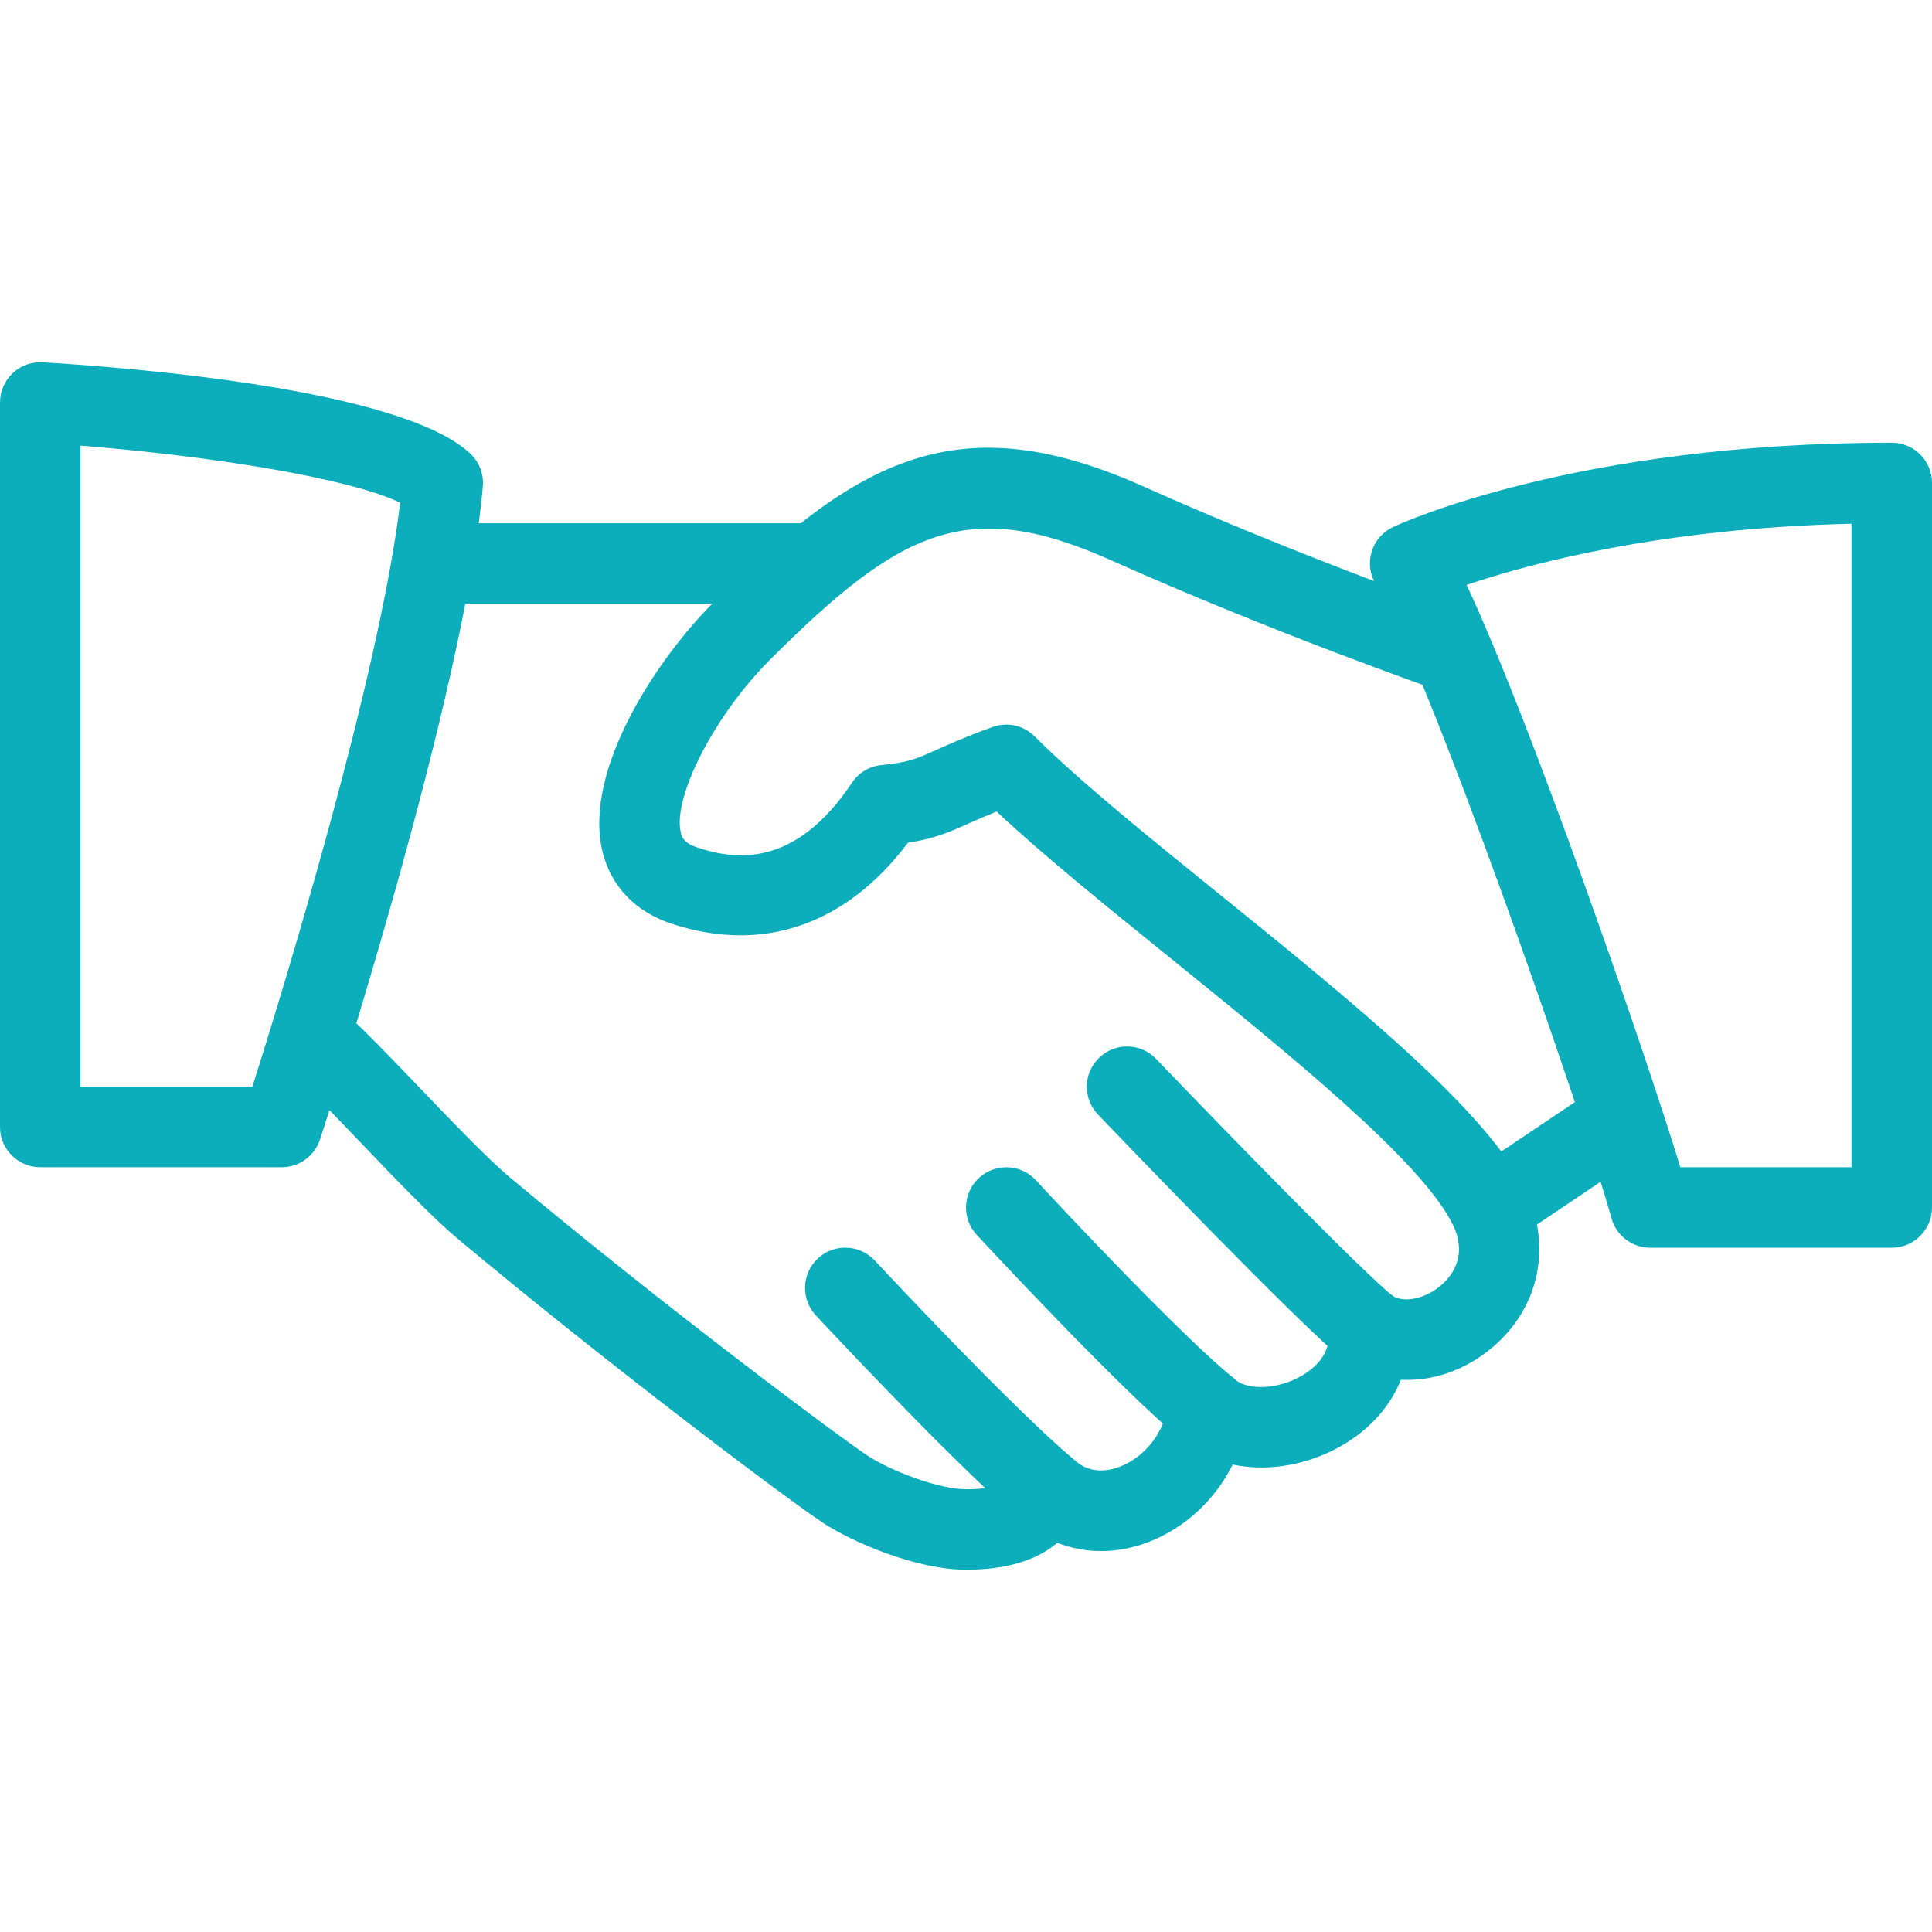 <?xml version="1.0" encoding="UTF-8"?> <svg xmlns="http://www.w3.org/2000/svg" width="52" height="52" viewBox="0 0 52 52" fill="none"><g clip-path="url(#clip0)"><path d="M41.058 32.034C40.038 29.906 36.387 26.953 32.86 24.099C30.892 22.509 29.033 21.006 27.848 19.82C27.551 19.521 27.107 19.426 26.715 19.567C25.985 19.831 25.534 20.035 25.179 20.193C24.637 20.436 24.455 20.518 23.725 20.592C23.402 20.624 23.112 20.797 22.932 21.066C21.4 23.356 19.814 23.161 18.755 22.806C18.417 22.693 18.356 22.548 18.324 22.41C18.096 21.458 19.238 19.244 20.718 17.764C24.239 14.241 26.054 13.359 29.889 15.073C34.24 17.019 38.599 18.542 38.642 18.557C39.212 18.754 39.826 18.455 40.023 17.89C40.218 17.324 39.921 16.707 39.355 16.51C39.312 16.494 35.039 15.002 30.775 13.093C25.807 10.872 23.081 12.334 19.188 16.23C17.706 17.712 15.693 20.711 16.213 22.91C16.436 23.846 17.095 24.539 18.074 24.862C20.529 25.672 22.769 24.897 24.438 22.683C25.127 22.576 25.502 22.42 26.065 22.167C26.268 22.076 26.507 21.97 26.823 21.842C28.063 23.005 29.735 24.36 31.497 25.783C34.682 28.359 38.294 31.28 39.106 32.97C39.507 33.804 39.076 34.348 38.783 34.597C38.354 34.965 37.767 35.082 37.449 34.859C37.098 34.619 36.64 34.603 36.279 34.82C35.915 35.037 35.711 35.446 35.756 35.867C35.83 36.556 35.2 36.95 34.927 37.087C34.233 37.438 33.51 37.377 33.239 37.126C32.935 36.844 32.5 36.761 32.114 36.904C31.729 37.05 31.46 37.405 31.421 37.817C31.356 38.527 30.829 39.21 30.142 39.476C29.811 39.602 29.33 39.678 28.899 39.283C28.63 39.041 28.258 38.947 27.909 39.032C27.556 39.119 27.272 39.374 27.148 39.715C27.107 39.823 27.014 40.083 26 40.083C25.278 40.083 23.98 39.595 23.346 39.175C22.585 38.675 17.816 35.117 13.698 31.668C13.119 31.18 12.118 30.136 11.234 29.213C10.45 28.394 9.733 27.651 9.364 27.338C8.903 26.948 8.22 27.007 7.837 27.466C7.451 27.924 7.507 28.608 7.965 28.994C8.3 29.278 8.95 29.965 9.668 30.712C10.634 31.722 11.633 32.766 12.305 33.329C16.339 36.707 21.188 40.354 22.154 40.989C22.951 41.513 24.67 42.249 26 42.249C27.068 42.249 27.889 42.005 28.459 41.526C29.222 41.823 30.088 41.825 30.923 41.5C31.908 41.118 32.719 40.349 33.178 39.418C34.032 39.6 35.009 39.472 35.897 39.026C36.766 38.588 37.394 37.919 37.706 37.136C38.569 37.182 39.457 36.876 40.191 36.246C41.435 35.182 41.778 33.527 41.058 32.034Z" fill="#0CAEBB"></path><path d="M21.667 14.083H11.917C11.319 14.083 10.833 14.568 10.833 15.166C10.833 15.764 11.319 16.25 11.917 16.25H21.667C22.265 16.25 22.75 15.764 22.75 15.166C22.75 14.568 22.265 14.083 21.667 14.083Z" fill="#0CAEBB"></path><path d="M44.233 29.728C43.897 29.232 43.225 29.096 42.729 29.434L39.561 31.561C39.065 31.895 38.933 32.569 39.267 33.065C39.477 33.375 39.819 33.544 40.168 33.544C40.374 33.544 40.584 33.485 40.77 33.36L43.938 31.232C44.434 30.898 44.566 30.225 44.233 29.728Z" fill="#0CAEBB"></path><path d="M37.507 34.898C36.731 34.287 33.263 30.736 31.117 28.5C30.704 28.067 30.017 28.052 29.586 28.468C29.152 28.881 29.139 29.568 29.553 29.999C30.11 30.58 35.022 35.7 36.164 36.601C36.361 36.757 36.599 36.833 36.833 36.833C37.152 36.833 37.47 36.69 37.687 36.419C38.057 35.951 37.977 35.269 37.507 34.898Z" fill="#0CAEBB"></path><path d="M33.178 37.071C31.88 36.033 28.619 32.569 27.883 31.767C27.475 31.325 26.793 31.299 26.351 31.702C25.911 32.107 25.881 32.794 26.286 33.234C26.325 33.275 30.216 37.477 31.824 38.764C32.023 38.922 32.264 39 32.5 39C32.816 39 33.133 38.859 33.347 38.594C33.72 38.126 33.644 37.444 33.178 37.071Z" fill="#0CAEBB"></path><path d="M28.867 39.253C27.322 37.951 24.161 34.586 23.543 33.925C23.134 33.488 22.447 33.464 22.011 33.873C21.574 34.283 21.552 34.968 21.959 35.405C22.848 36.356 25.872 39.563 27.469 40.911C27.673 41.082 27.92 41.166 28.167 41.166C28.474 41.166 28.782 41.034 28.997 40.781C29.382 40.321 29.324 39.639 28.867 39.253Z" fill="#0CAEBB"></path><path d="M12.662 12.213C10.805 10.454 3.38 9.884 1.148 9.752C0.841 9.737 0.557 9.839 0.34 10.044C0.123 10.248 0 10.534 0 10.833V30.333C0 30.931 0.485 31.416 1.083 31.416H7.583C8.051 31.416 8.467 31.115 8.613 30.669C8.771 30.184 12.504 18.726 12.996 13.093C13.024 12.764 12.902 12.439 12.662 12.213ZM6.793 29.25H2.167V11.995C5.649 12.27 9.405 12.868 10.771 13.531C10.196 18.276 7.598 26.706 6.793 29.25Z" fill="#0CAEBB"></path><path d="M50.917 11.916C42.41 11.916 37.691 14.094 37.494 14.185C37.212 14.317 37.002 14.562 36.916 14.859C36.829 15.155 36.872 15.474 37.035 15.738C38.374 17.894 42.566 29.867 43.372 32.788C43.502 33.258 43.929 33.583 44.417 33.583H50.917C51.515 33.583 52 33.097 52 32.499V12.999C52 12.399 51.515 11.916 50.917 11.916ZM49.833 31.416H45.227C44.2 28.071 41.167 19.348 39.474 15.743C41.128 15.181 44.679 14.217 49.833 14.096V31.416Z" fill="#0CAEBB"></path></g><defs><clipPath id="clip0"><rect width="52" height="52" fill="white"></rect></clipPath></defs></svg> 